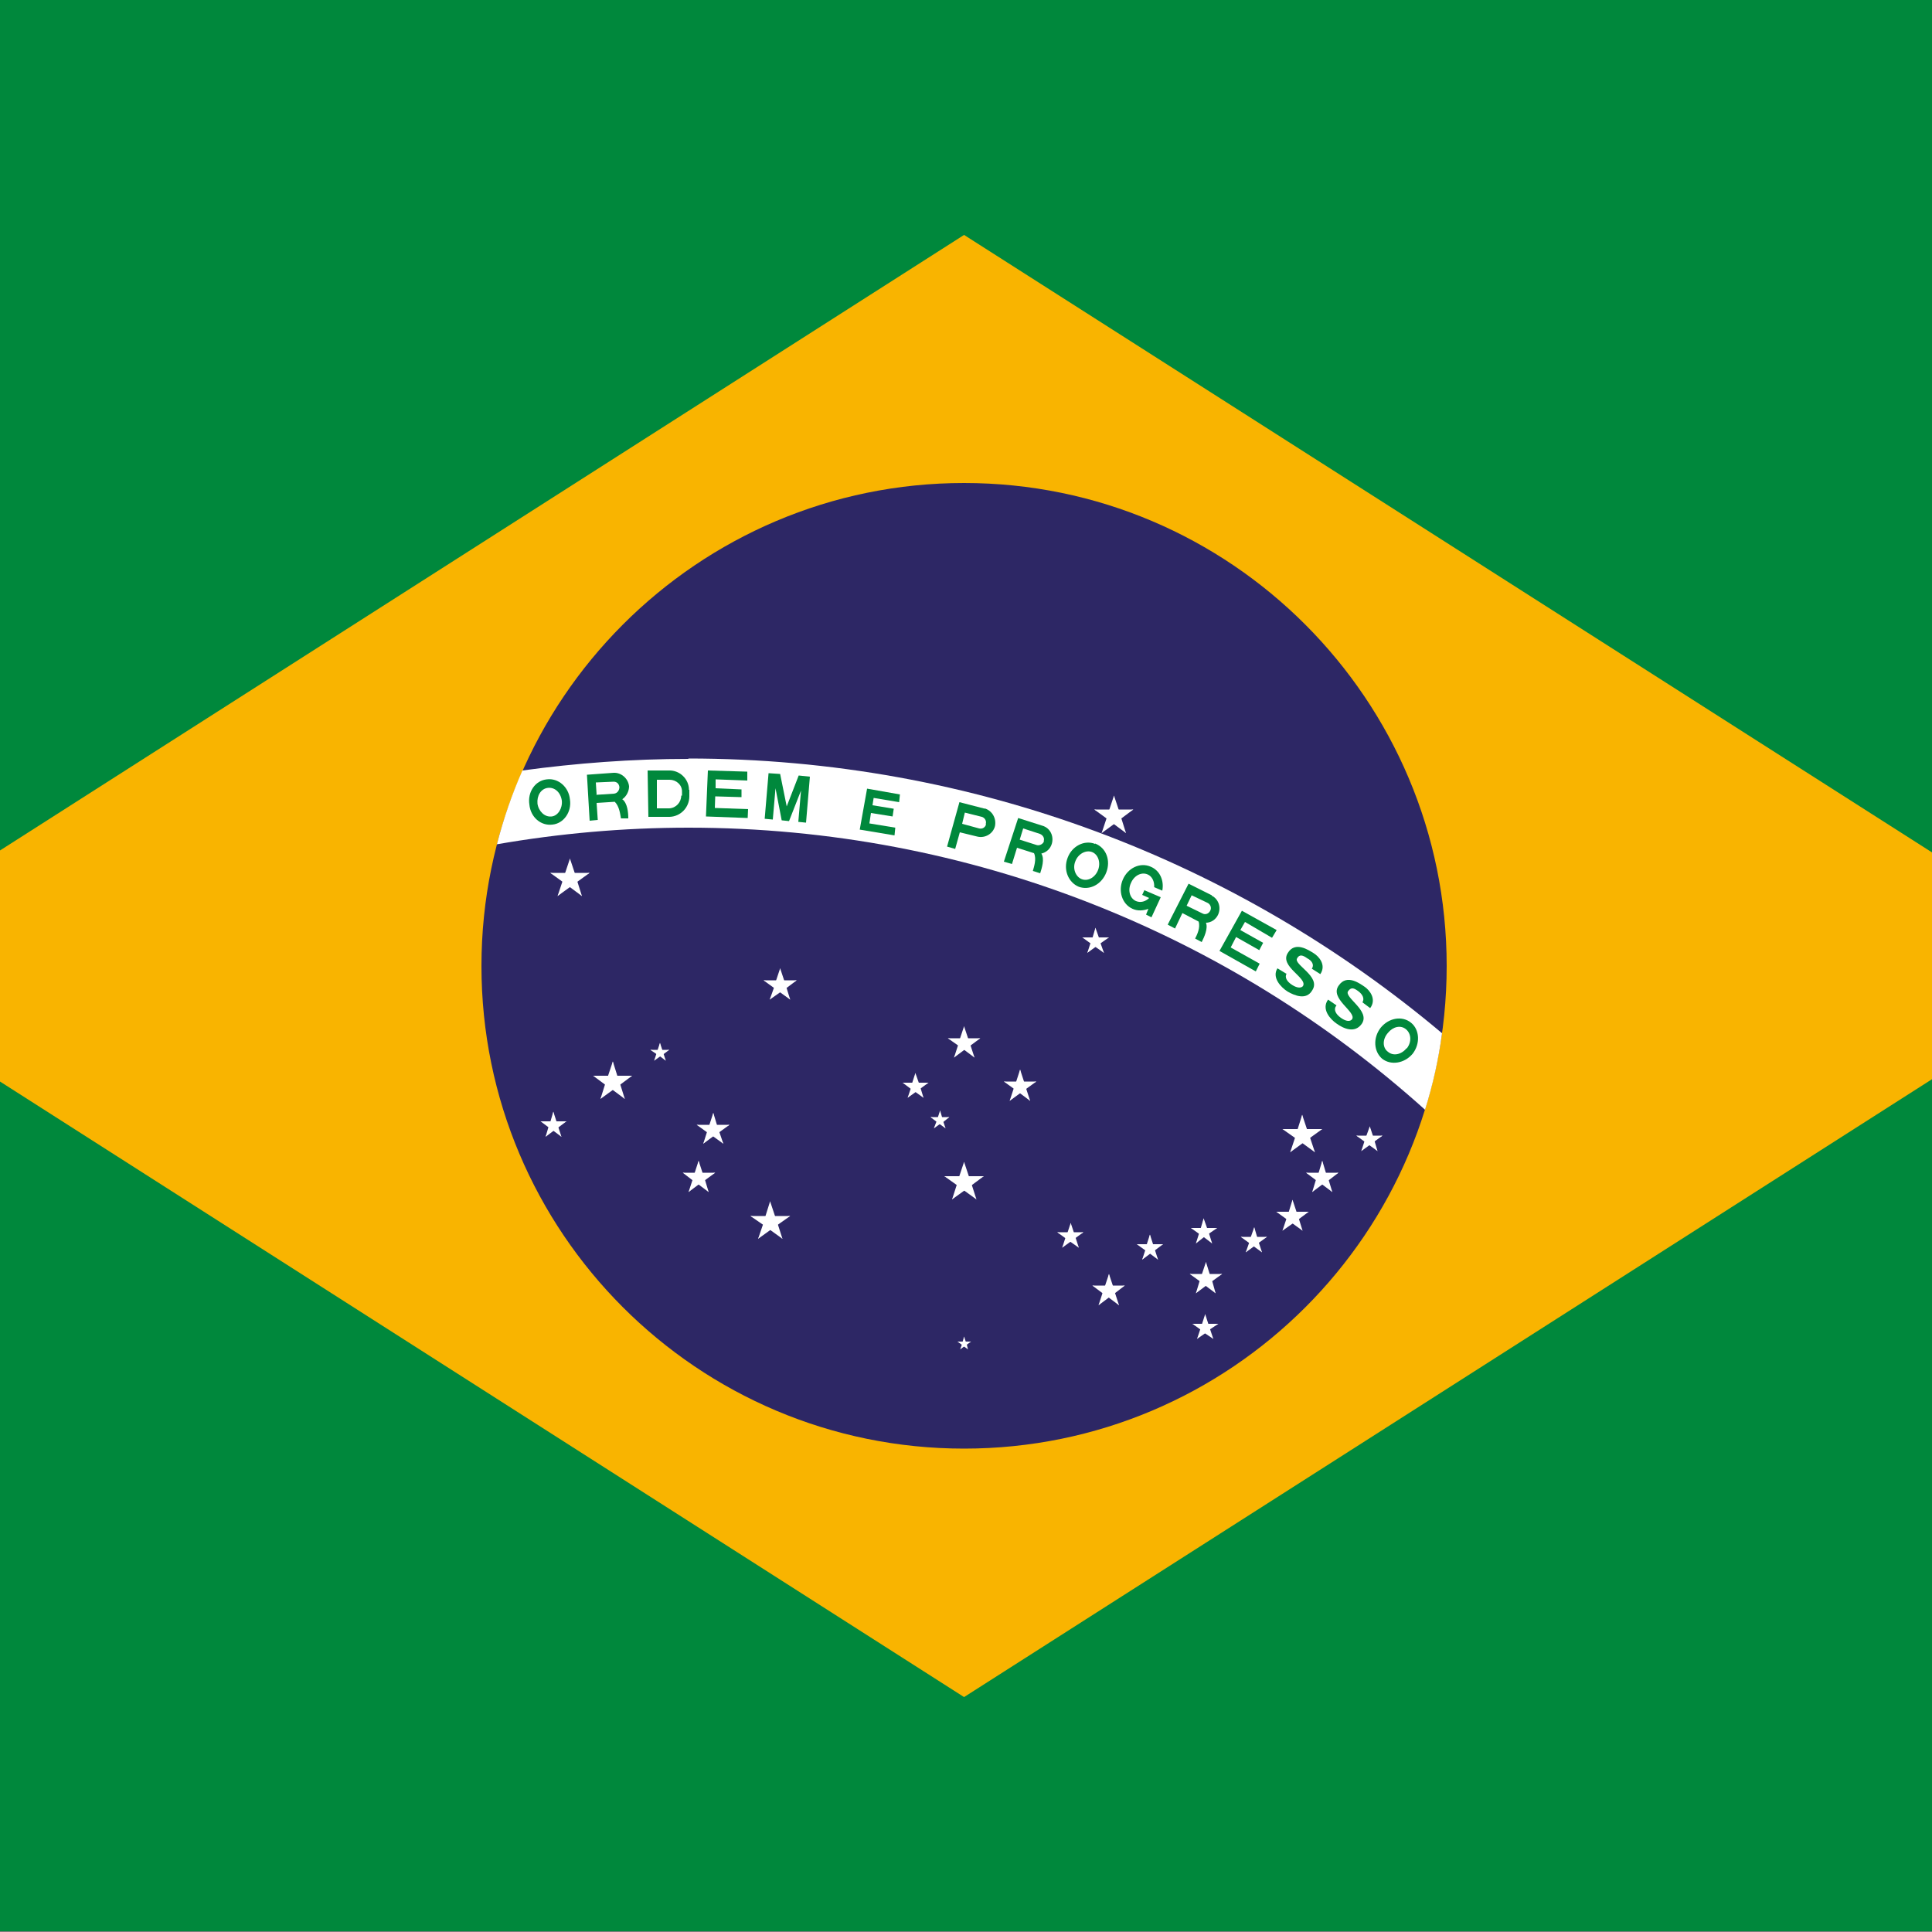 <?xml version="1.0" encoding="UTF-8"?> <svg xmlns="http://www.w3.org/2000/svg" id="Ebene_1" version="1.1" viewBox="0 0 500 500"><rect x="0" y="0" width="500" height="500" fill="#808080" stroke="none"/><defs><style> .st0 { fill: #fff; } .st1 { fill-rule: evenodd; } .st1, .st2 { fill: #00883c; } .st3 { fill: #f9b400; } .st4 { fill: #2d2765; } </style></defs><rect class="st2" x="0" y="0" width="500" height="499.8"></rect><polygon class="st3" points="0 220.1 0 279.9 249.5 439.2 500 279.3 500 220.6 249.5 60.8 0 220.1"></polygon><path class="st4" d="M374.4,250c0,69-55.9,124.9-124.9,124.9s-124.9-56-124.9-124.9,55.9-125,124.9-125,124.9,56.1,124.9,125"></path><path class="st0" d="M178.2,196.4c-14.7,0-29,1.1-43,3-2.7,6.1-4.9,12.5-6.6,19.1,16.1-2.8,32.7-4.3,49.6-4.3,73.2,0,140.1,27.6,190.6,73,2-6.4,3.5-13,4.4-19.8-52.8-44.4-120.8-71.1-195.1-71.1"></path><path class="st1" d="M147.5,206.9c-.3-3.2-3-5.6-6-5.2-3,.3-5,3.3-4.5,6.5.3,3.3,3,5.6,6,5.2,2.9-.3,5-3.3,4.5-6.5ZM142.7,211.3c-1.7.2-3.3-1.3-3.6-3.3-.2-2.1.9-3.9,2.7-4.1,1.8-.2,3.3,1.2,3.6,3.3.2,2-1,3.9-2.6,4.1Z"></path><path class="st2" d="M161.1,206.8c1-.7,1.7-2,1.7-3.3-.2-2-2-3.6-4-3.5l-6.9.5.7,11.9,2.1-.2-.3-4.4,4.7-.3c1.2,1.2,1.4,3.2,1.6,4.3h1.9c0-1.5-.2-4-1.6-5ZM154.4,205.6l-.2-3.1,4.6-.2c.8,0,1.4.5,1.5,1.4,0,.8-.5,1.6-1.4,1.7l-4.6.3Z"></path><path class="st1" d="M178.3,204.4c0-2.8-2.4-5.1-5.2-5h-5.5c0,.1.2,12,.2,12h5.5c2.9-.1,5.1-2.5,5.1-5.3v-1.7ZM176.3,205.9c0,1.7-1.3,3.2-3.1,3.3h-3.2c0,0,0-7.4,0-7.4h3.3c1.7,0,3.2,1.3,3.2,3v1.1Z"></path><polygon class="st2" points="182.7 211.3 193.5 211.7 193.6 209.4 185 209.1 185.1 206.1 191.9 206.3 191.9 204.3 185.2 204 185.2 201.7 193.4 202 193.4 199.7 183.2 199.4 182.7 211.3"></polygon><polygon class="st2" points="197.9 211.9 200 212.1 200.7 204 202.3 212.3 204.2 212.5 207.3 204.6 206.6 212.7 208.6 212.9 209.6 201 206.7 200.7 203.6 208.7 201.9 200.3 198.9 200.1 197.9 211.9"></polygon><polygon class="st2" points="222.5 214.7 231.5 216.2 231.7 214.2 225 213.1 225.4 210.4 231 211.3 231.3 209.3 225.8 208.4 226.1 206.5 232.7 207.6 232.9 205.6 224.4 204.1 222.5 214.7"></polygon><path class="st1" d="M254.9,209.3l-6.6-1.7-3.2,11.5,2.1.6,1.2-4.3,4.5,1.1c2,.5,4.1-.7,4.6-2.7.4-2-.7-4-2.7-4.6ZM255.2,213.3c-.2.8-.9,1.3-1.8,1.1l-4.4-1.2.7-2.9,4.4,1.1c.7.2,1.3,1,1,1.9Z"></path><path class="st2" d="M270.1,213.8l-6.6-2.1-3.7,11.3,2.1.6,1.3-4.2,4.4,1.4s0,0,0,0c.7,1.5,0,3.5-.3,4.6l1.9.6c.4-1.3,1.2-3.7.3-5.1,1.3-.3,2.3-1.2,2.7-2.5.6-2-.4-4.1-2.4-4.7ZM270.2,217.7c-.3.8-1.2,1.2-1.9,1l-4.4-1.4.9-2.9,4.3,1.4c.8.3,1.3,1.1,1,1.9Z"></path><path class="st1" d="M283.4,218.4c-2.8-1.1-6,.6-7.1,3.6-1.2,3.1.2,6.4,2.9,7.5,2.8,1,5.9-.6,7.1-3.7,1.2-3.1,0-6.4-2.9-7.5ZM284.2,225.1c-.7,1.9-2.6,3.1-4.3,2.4-1.5-.6-2.4-2.7-1.6-4.6.7-1.9,2.7-3,4.3-2.4,1.6.6,2.3,2.7,1.6,4.6Z"></path><path class="st2" d="M296.2,230.3l-.6,1.3,1.8.8c-.9.9-2.2,1.3-3.4.8-1.6-.7-2.2-2.8-1.3-4.7.8-1.9,2.7-2.9,4.3-2.2,1.2.5,1.8,1.9,1.7,3.3l2.1.9c.5-2.6-.6-5.2-3-6.2-2.7-1.2-5.9.3-7.2,3.3-1.3,3-.2,6.4,2.5,7.6,1.3.6,2.8.5,4.1,0l-.6,1.5,1.4.7,2.4-5.2-4.2-1.8Z"></path><path class="st2" d="M313.6,231.7l-6-3-5.4,10.6,1.9,1,1.9-4,4.2,2.2s0,0,0,0c.5,1.6-.4,3.4-.9,4.4l1.7.9c.6-1.2,1.7-3.5,1.1-5,1.3,0,2.5-.8,3.1-2,.9-1.9.2-4.1-1.6-5ZM313.2,235.7c-.4.8-1.3,1.1-2,.7l-4.1-2,1.3-2.7,4.2,2c.7.4,1,1.3.6,2Z"></path><polygon class="st2" points="315.6 246.1 325 251.4 326 249.4 318.5 245.2 319.9 242.5 325.9 245.9 326.9 244 321 240.7 322.2 238.6 329.2 242.7 330.4 240.7 321.4 235.7 315.6 246.1"></polygon><path class="st2" d="M333,251.9c-.6,1,0,2.1,1.4,3,1.4.9,2.4.8,2.8.3,1.3-2.1-6.2-5.1-3.9-8.6,1.9-3.1,5.4-.7,6.7.1,1.3.8,3.3,3,1.7,5.4l-2.2-1.4c.7-1,0-2.1-1.2-2.7-1.1-.8-2-1.1-2.6,0-1.1,1.6,6.3,4.7,3.9,8.3-1.5,2.6-4.5,1.4-6.4.3-1.7-1.1-4.1-3.6-2.6-6l2.3,1.4Z"></path><path class="st2" d="M345.8,260.3c-.7.9-.2,2.1,1.2,3.1,1.4,1,2.4,1,2.9.4,1.3-1.9-6-5.4-3.4-8.8,2.1-3,5.5-.4,6.7.4,1.3.9,3.1,3.2,1.4,5.5l-2-1.5c.6-1,0-2.1-1.1-2.9-1.1-.8-1.8-1.1-2.6,0-1.2,1.6,5.9,5.1,3.5,8.5-1.8,2.5-4.7,1.2-6.5-.1-1.6-1.1-4-3.7-2.2-6.2l2.2,1.5Z"></path><path class="st1" d="M365.2,264.7c-2.3-1.9-5.8-1.3-7.9,1.3-2,2.6-1.8,6.1.4,8,2.3,1.8,5.8,1.2,7.9-1.3,2-2.6,1.8-6.2-.4-8ZM364,271.3c-1.3,1.6-3.4,2.1-4.8.9-1.4-1-1.5-3.2,0-4.9,1.3-1.6,3.3-2.1,4.7-.9,1.3,1.1,1.5,3.2.2,4.9Z"></path><polygon class="st0" points="147.5 222.2 145.8 227.3 148.4 228.1 147.5 222.2"></polygon><polygon class="st0" points="147.5 222.2 149.2 227.3 146.6 228.1 147.5 222.2"></polygon><polygon class="st0" points="152.6 225.9 147.2 225.9 147.2 228.5 152.6 225.9"></polygon><polygon class="st0" points="152.6 225.9 148.3 229 146.6 226.9 152.6 225.9"></polygon><polygon class="st0" points="142.4 225.9 146.7 229 148.3 226.9 142.4 225.9"></polygon><polygon class="st0" points="142.4 225.9 147.8 225.9 147.8 228.5 142.4 225.9"></polygon><polygon class="st0" points="150.6 231.9 149 226.8 146.5 227.6 150.6 231.9"></polygon><polygon class="st0" points="150.6 231.9 146.3 228.7 147.9 226.5 150.6 231.9"></polygon><polygon class="st0" points="144.3 231.9 148.7 228.7 147.1 226.5 144.3 231.9"></polygon><polygon class="st0" points="144.3 231.9 146 226.8 148.6 227.6 144.3 231.9"></polygon><polygon class="st0" points="158.6 274.7 156.9 279.8 159.5 280.6 158.6 274.7"></polygon><polygon class="st0" points="158.6 274.7 160.2 279.8 157.7 280.6 158.6 274.7"></polygon><polygon class="st0" points="163.6 278.4 158.3 278.4 158.3 281.1 163.6 278.4"></polygon><polygon class="st0" points="163.6 278.4 159.3 281.6 157.8 279.4 163.6 278.4"></polygon><polygon class="st0" points="153.5 278.4 157.8 281.6 159.4 279.4 153.5 278.4"></polygon><polygon class="st0" points="153.5 278.4 158.9 278.4 158.9 281.1 153.5 278.4"></polygon><polygon class="st0" points="161.7 284.4 160.1 279.3 157.5 280.2 161.7 284.4"></polygon><polygon class="st0" points="161.7 284.4 157.4 281.2 158.9 279.1 161.7 284.4"></polygon><polygon class="st0" points="155.4 284.4 159.8 281.2 158.2 279.1 155.4 284.4"></polygon><polygon class="st0" points="155.4 284.4 157 279.3 159.6 280.2 155.4 284.4"></polygon><polygon class="st0" points="143.2 287.7 142.2 291.1 143.9 291.7 143.2 287.7"></polygon><polygon class="st0" points="143.2 287.7 144.3 291.1 142.7 291.7 143.2 287.7"></polygon><polygon class="st0" points="146.6 290.2 143 290.2 143 292 146.6 290.2"></polygon><polygon class="st0" points="146.6 290.2 143.8 292.3 142.7 290.9 146.6 290.2"></polygon><polygon class="st0" points="139.9 290.2 142.7 292.3 143.8 290.9 139.9 290.2"></polygon><polygon class="st0" points="139.9 290.2 143.4 290.2 143.4 292 139.9 290.2"></polygon><polygon class="st0" points="145.3 294.2 144.2 290.8 142.6 291.4 145.3 294.2"></polygon><polygon class="st0" points="145.3 294.2 142.5 292.1 143.5 290.6 145.3 294.2"></polygon><polygon class="st0" points="141.2 294.2 144 292.1 143 290.6 141.2 294.2"></polygon><polygon class="st0" points="141.2 294.2 142.2 290.8 143.9 291.4 141.2 294.2"></polygon><polygon class="st0" points="170.8 269.9 170 272.3 171.2 272.7 170.8 269.9"></polygon><polygon class="st0" points="170.8 269.9 171.6 272.3 170.4 272.7 170.8 269.9"></polygon><polygon class="st0" points="173.2 271.7 170.7 271.7 170.7 272.9 173.2 271.7"></polygon><polygon class="st0" points="173.2 271.7 171.2 273.2 170.5 272.1 173.2 271.7"></polygon><polygon class="st0" points="168.3 271.7 170.5 273.2 171.2 272.1 168.3 271.7"></polygon><polygon class="st0" points="168.3 271.7 170.9 271.7 170.9 272.9 168.3 271.7"></polygon><polygon class="st0" points="172.3 274.5 171.5 272 170.4 272.5 172.3 274.5"></polygon><polygon class="st0" points="172.3 274.5 170.3 273 171 271.9 172.3 274.5"></polygon><polygon class="st0" points="169.3 274.5 171.4 273 170.6 271.9 169.3 274.5"></polygon><polygon class="st0" points="169.3 274.5 170.1 272 171.3 272.5 169.3 274.5"></polygon><polygon class="st0" points="184.6 288 183.2 292.3 185.2 293 184.6 288"></polygon><polygon class="st0" points="184.6 288 185.9 292.3 183.9 293 184.6 288"></polygon><polygon class="st0" points="188.8 291.1 184.3 291.1 184.3 293.3 188.8 291.1"></polygon><polygon class="st0" points="188.8 291.1 185.2 293.7 183.9 291.9 188.8 291.1"></polygon><polygon class="st0" points="180.3 291.1 183.9 293.7 185.2 291.9 180.3 291.1"></polygon><polygon class="st0" points="180.3 291.1 184.8 291.1 184.8 293.3 180.3 291.1"></polygon><polygon class="st0" points="187.2 296 185.8 291.9 183.7 292.5 187.2 296"></polygon><polygon class="st0" points="187.2 296 183.6 293.4 184.9 291.7 187.2 296"></polygon><polygon class="st0" points="182 296 185.5 293.4 184.2 291.7 182 296"></polygon><polygon class="st0" points="182 296 183.3 291.9 185.4 292.5 182 296"></polygon><polygon class="st0" points="180.8 300.4 179.4 304.7 181.5 305.4 180.8 300.4"></polygon><polygon class="st0" points="180.8 300.4 182.2 304.7 180.1 305.4 180.8 300.4"></polygon><polygon class="st0" points="185.1 303.5 180.6 303.5 180.6 305.7 185.1 303.5"></polygon><polygon class="st0" points="185.1 303.5 181.4 306.2 180.1 304.3 185.1 303.5"></polygon><polygon class="st0" points="176.7 303.5 180.2 306.2 181.5 304.3 176.7 303.5"></polygon><polygon class="st0" points="176.7 303.5 181.1 303.5 181.1 305.7 176.7 303.5"></polygon><polygon class="st0" points="183.4 308.5 182.1 304.2 180 304.9 183.4 308.5"></polygon><polygon class="st0" points="183.4 308.5 179.8 305.8 181.2 304.1 183.4 308.5"></polygon><polygon class="st0" points="178.2 308.5 181.8 305.8 180.5 304.1 178.2 308.5"></polygon><polygon class="st0" points="178.2 308.5 179.6 304.2 181.7 304.9 178.2 308.5"></polygon><polygon class="st0" points="288.3 205.9 286.6 211 289.2 211.8 288.3 205.9"></polygon><polygon class="st0" points="288.3 205.9 290 211 287.4 211.8 288.3 205.9"></polygon><polygon class="st0" points="293.3 209.5 288 209.5 288 212.3 293.3 209.5"></polygon><polygon class="st0" points="293.3 209.5 289 212.7 287.5 210.5 293.3 209.5"></polygon><polygon class="st0" points="283.2 209.5 287.6 212.7 289.1 210.5 283.2 209.5"></polygon><polygon class="st0" points="283.2 209.5 288.6 209.5 288.6 212.3 283.2 209.5"></polygon><polygon class="st0" points="291.4 215.6 289.8 210.5 287.3 211.3 291.4 215.6"></polygon><polygon class="st0" points="291.4 215.6 287.1 212.4 288.7 210.2 291.4 215.6"></polygon><polygon class="st0" points="285.1 215.6 289.5 212.4 287.9 210.2 285.1 215.6"></polygon><polygon class="st0" points="285.1 215.6 286.8 210.5 289.4 211.3 285.1 215.6"></polygon><polygon class="st0" points="337 288.5 335.4 293.6 338 294.4 337 288.5"></polygon><polygon class="st0" points="337 288.5 338.7 293.6 336.2 294.4 337 288.5"></polygon><polygon class="st0" points="342.2 292.2 336.8 292.2 336.8 294.8 342.2 292.2"></polygon><polygon class="st0" points="342.2 292.2 337.9 295.3 336.2 293.1 342.2 292.2"></polygon><polygon class="st0" points="331.9 292.2 336.3 295.3 337.9 293.1 331.9 292.2"></polygon><polygon class="st0" points="331.9 292.2 337.3 292.2 337.3 294.8 331.9 292.2"></polygon><polygon class="st0" points="340.3 298.2 338.6 293.1 336 293.9 340.3 298.2"></polygon><polygon class="st0" points="340.3 298.2 335.9 295 337.5 292.8 340.3 298.2"></polygon><polygon class="st0" points="333.9 298.2 338.3 295 336.7 292.8 333.9 298.2"></polygon><polygon class="st0" points="333.9 298.2 335.6 293.1 338.2 293.9 333.9 298.2"></polygon><polygon class="st0" points="354.5 291.5 353.3 294.8 355.1 295.4 354.5 291.5"></polygon><polygon class="st0" points="354.5 291.5 355.6 294.8 353.8 295.4 354.5 291.5"></polygon><polygon class="st0" points="357.8 293.9 354.3 293.9 354.3 295.7 357.8 293.9"></polygon><polygon class="st0" points="357.8 293.9 354.9 296 353.9 294.6 357.8 293.9"></polygon><polygon class="st0" points="351 293.9 353.9 296 355 294.6 351 293.9"></polygon><polygon class="st0" points="351 293.9 354.6 293.9 354.6 295.7 351 293.9"></polygon><polygon class="st0" points="356.5 297.9 355.5 294.5 353.7 295.1 356.5 297.9"></polygon><polygon class="st0" points="356.5 297.9 353.6 295.8 354.7 294.3 356.5 297.9"></polygon><polygon class="st0" points="352.3 297.9 355.2 295.8 354.2 294.3 352.3 297.9"></polygon><polygon class="st0" points="352.3 297.9 353.4 294.5 355.1 295.1 352.3 297.9"></polygon><polygon class="st0" points="342.2 300.4 340.9 304.7 342.9 305.4 342.2 300.4"></polygon><polygon class="st0" points="342.2 300.4 343.5 304.7 341.5 305.4 342.2 300.4"></polygon><polygon class="st0" points="346.4 303.5 342 303.5 342 305.7 346.4 303.5"></polygon><polygon class="st0" points="346.4 303.5 342.9 306.2 341.5 304.3 346.4 303.5"></polygon><polygon class="st0" points="338 303.5 341.6 306.2 342.9 304.3 338 303.5"></polygon><polygon class="st0" points="338 303.5 342.4 303.5 342.4 305.7 338 303.5"></polygon><polygon class="st0" points="344.8 308.5 343.5 304.2 341.3 304.9 344.8 308.5"></polygon><polygon class="st0" points="344.8 308.5 341.2 305.8 342.5 304.1 344.8 308.5"></polygon><polygon class="st0" points="339.6 308.5 343.2 305.8 341.9 304.1 339.6 308.5"></polygon><polygon class="st0" points="339.6 308.5 340.9 304.2 343.1 304.9 339.6 308.5"></polygon><polygon class="st0" points="312.1 326.6 310.7 330.8 312.8 331.5 312.1 326.6"></polygon><polygon class="st0" points="312.1 326.6 313.4 330.8 311.3 331.5 312.1 326.6"></polygon><polygon class="st0" points="316.3 329.7 311.9 329.7 311.9 332 316.3 329.7"></polygon><polygon class="st0" points="316.3 329.7 312.7 332.3 311.4 330.5 316.3 329.7"></polygon><polygon class="st0" points="307.9 329.7 311.5 332.3 312.7 330.5 307.9 329.7"></polygon><polygon class="st0" points="307.9 329.7 312.3 329.7 312.3 332 307.9 329.7"></polygon><polygon class="st0" points="314.6 334.7 313.4 330.4 311.1 331.1 314.6 334.7"></polygon><polygon class="st0" points="314.6 334.7 311 332 312.3 330.3 314.6 334.7"></polygon><polygon class="st0" points="309.5 334.7 313.1 332 311.8 330.3 309.5 334.7"></polygon><polygon class="st0" points="309.5 334.7 310.8 330.4 313 331.1 309.5 334.7"></polygon><polygon class="st0" points="311.9 340.1 310.8 343.5 312.5 344 311.9 340.1"></polygon><polygon class="st0" points="311.9 340.1 313 343.5 311.3 344 311.9 340.1"></polygon><polygon class="st0" points="315.3 342.6 311.8 342.6 311.8 344.4 315.3 342.6"></polygon><polygon class="st0" points="315.3 342.6 312.3 344.6 311.3 343.2 315.3 342.6"></polygon><polygon class="st0" points="308.6 342.6 311.4 344.6 312.4 343.2 308.6 342.6"></polygon><polygon class="st0" points="308.6 342.6 312.1 342.6 312.1 344.4 308.6 342.6"></polygon><polygon class="st0" points="314 346.5 312.9 343.2 311.1 343.7 314 346.5"></polygon><polygon class="st0" points="314 346.5 311 344.5 312.1 343 314 346.5"></polygon><polygon class="st0" points="309.8 346.5 312.7 344.5 311.6 343 309.8 346.5"></polygon><polygon class="st0" points="309.8 346.5 310.9 343.2 312.6 343.7 309.8 346.5"></polygon><polygon class="st0" points="324.6 317.6 323.4 321 325 321.6 324.6 317.6"></polygon><polygon class="st0" points="324.6 317.6 325.6 321 323.9 321.6 324.6 317.6"></polygon><polygon class="st0" points="327.9 320.1 324.3 320.1 324.3 321.9 327.9 320.1"></polygon><polygon class="st0" points="327.9 320.1 325 322.2 323.9 320.8 327.9 320.1"></polygon><polygon class="st0" points="321.1 320.1 324 322.2 325 320.8 321.1 320.1"></polygon><polygon class="st0" points="321.1 320.1 324.8 320.1 324.8 321.9 321.1 320.1"></polygon><polygon class="st0" points="326.6 324.1 325.5 320.7 323.8 321.3 326.6 324.1"></polygon><polygon class="st0" points="326.6 324.1 323.7 322 324.9 320.6 326.6 324.1"></polygon><polygon class="st0" points="322.4 324.1 325.3 322 324.3 320.6 322.4 324.1"></polygon><polygon class="st0" points="322.4 324.1 323.6 320.7 325.2 321.3 322.4 324.1"></polygon><polygon class="st0" points="334.5 310.5 333.2 314.7 335.2 315.4 334.5 310.5"></polygon><polygon class="st0" points="334.5 310.5 335.9 314.7 333.7 315.4 334.5 310.5"></polygon><polygon class="st0" points="338.7 313.6 334.3 313.6 334.3 315.8 338.7 313.6"></polygon><polygon class="st0" points="338.7 313.6 335.2 316.2 333.9 314.3 338.7 313.6"></polygon><polygon class="st0" points="330.3 313.6 333.9 316.2 335.2 314.3 330.3 313.6"></polygon><polygon class="st0" points="330.3 313.6 334.7 313.6 334.7 315.8 330.3 313.6"></polygon><polygon class="st0" points="337.1 318.5 335.8 314.3 333.6 315 337.1 318.5"></polygon><polygon class="st0" points="337.1 318.5 333.5 315.9 334.8 314.1 337.1 318.5"></polygon><polygon class="st0" points="331.9 318.5 335.6 315.9 334.2 314.1 331.9 318.5"></polygon><polygon class="st0" points="331.9 318.5 333.3 314.3 335.4 315 331.9 318.5"></polygon><polygon class="st0" points="311.5 315.3 310.5 318.7 312.1 319.2 311.5 315.3"></polygon><polygon class="st0" points="311.5 315.3 312.7 318.7 310.9 319.2 311.5 315.3"></polygon><polygon class="st0" points="315 317.8 311.4 317.8 311.4 319.5 315 317.8"></polygon><polygon class="st0" points="315 317.8 312.1 319.8 311 318.4 315 317.8"></polygon><polygon class="st0" points="308.2 317.8 311 319.8 312.1 318.4 308.2 317.8"></polygon><polygon class="st0" points="308.2 317.8 311.8 317.8 311.8 319.5 308.2 317.8"></polygon><polygon class="st0" points="313.7 321.8 312.6 318.3 310.8 318.9 313.7 321.8"></polygon><polygon class="st0" points="313.7 321.8 310.8 319.6 311.8 318.2 313.7 321.8"></polygon><polygon class="st0" points="309.5 321.8 312.3 319.6 311.3 318.2 309.5 321.8"></polygon><polygon class="st0" points="309.5 321.8 310.6 318.3 312.3 318.9 309.5 321.8"></polygon><polygon class="st0" points="201.9 250.6 200.5 254.8 202.7 255.5 201.9 250.6"></polygon><polygon class="st0" points="201.9 250.6 203.3 254.8 201.2 255.5 201.9 250.6"></polygon><polygon class="st0" points="206.2 253.7 201.7 253.7 201.7 255.9 206.2 253.7"></polygon><polygon class="st0" points="206.2 253.7 202.6 256.4 201.3 254.5 206.2 253.7"></polygon><polygon class="st0" points="197.6 253.7 201.3 256.4 202.6 254.5 197.6 253.7"></polygon><polygon class="st0" points="197.6 253.7 202.1 253.7 202.1 255.9 197.6 253.7"></polygon><polygon class="st0" points="204.5 258.7 203.2 254.5 201.1 255.1 204.5 258.7"></polygon><polygon class="st0" points="204.5 258.7 200.9 256.1 202.2 254.3 204.5 258.7"></polygon><polygon class="st0" points="199.2 258.7 202.9 256.1 201.6 254.3 199.2 258.7"></polygon><polygon class="st0" points="199.2 258.7 200.7 254.5 202.7 255.1 199.2 258.7"></polygon><polygon class="st0" points="283.5 240.1 282.5 243.5 284.1 244 283.5 240.1"></polygon><polygon class="st0" points="283.5 240.1 284.7 243.5 282.9 244 283.5 240.1"></polygon><polygon class="st0" points="287 242.6 283.4 242.6 283.4 244.4 287 242.6"></polygon><polygon class="st0" points="287 242.6 284 244.7 283 243.3 287 242.6"></polygon><polygon class="st0" points="280.1 242.6 283 244.7 284 243.3 280.1 242.6"></polygon><polygon class="st0" points="280.1 242.6 283.8 242.6 283.8 244.4 280.1 242.6"></polygon><polygon class="st0" points="285.7 246.6 284.5 243.2 282.8 243.8 285.7 246.6"></polygon><polygon class="st0" points="285.7 246.6 282.7 244.5 283.8 243 285.7 246.6"></polygon><polygon class="st0" points="281.4 246.6 284.3 244.5 283.3 243 281.4 246.6"></polygon><polygon class="st0" points="281.4 246.6 282.5 243.2 284.2 243.8 281.4 246.6"></polygon><polygon class="st0" points="249.5 300.7 247.8 305.8 250.4 306.7 249.5 300.7"></polygon><polygon class="st0" points="249.5 300.7 251.2 305.8 248.7 306.7 249.5 300.7"></polygon><polygon class="st0" points="254.6 304.4 249.3 304.4 249.3 307.1 254.6 304.4"></polygon><polygon class="st0" points="254.6 304.4 250.3 307.6 248.8 305.4 254.6 304.4"></polygon><polygon class="st0" points="244.4 304.4 248.9 307.6 250.3 305.4 244.4 304.4"></polygon><polygon class="st0" points="244.4 304.4 249.8 304.4 249.8 307.1 244.4 304.4"></polygon><polygon class="st0" points="252.7 310.4 251.1 305.4 248.5 306.2 252.7 310.4"></polygon><polygon class="st0" points="252.7 310.4 248.4 307.3 249.9 305.1 252.7 310.4"></polygon><polygon class="st0" points="246.4 310.4 250.7 307.3 249.1 305.1 246.4 310.4"></polygon><polygon class="st0" points="246.4 310.4 248 305.4 250.6 306.2 246.4 310.4"></polygon><polygon class="st0" points="264 276.8 262.6 281.1 264.8 281.7 264 276.8"></polygon><polygon class="st0" points="264 276.8 265.4 281.1 263.3 281.7 264 276.8"></polygon><polygon class="st0" points="268.2 279.9 263.7 279.9 263.7 282.1 268.2 279.9"></polygon><polygon class="st0" points="268.2 279.9 264.6 282.5 263.3 280.7 268.2 279.9"></polygon><polygon class="st0" points="259.8 279.9 263.4 282.5 264.7 280.7 259.8 279.9"></polygon><polygon class="st0" points="259.8 279.9 264.2 279.9 264.2 282.1 259.8 279.9"></polygon><polygon class="st0" points="266.6 284.9 265.2 280.6 263.1 281.3 266.6 284.9"></polygon><polygon class="st0" points="266.6 284.9 263 282.2 264.3 280.4 266.6 284.9"></polygon><polygon class="st0" points="261.3 284.9 265 282.2 263.7 280.4 261.3 284.9"></polygon><polygon class="st0" points="261.3 284.9 262.7 280.6 264.9 281.3 261.3 284.9"></polygon><polygon class="st0" points="249.5 265.6 248.1 269.8 250.3 270.5 249.5 265.6"></polygon><polygon class="st0" points="249.5 265.6 250.9 269.8 248.9 270.5 249.5 265.6"></polygon><polygon class="st0" points="253.7 268.7 249.3 268.7 249.3 270.9 253.7 268.7"></polygon><polygon class="st0" points="253.7 268.7 250.2 271.3 248.9 269.5 253.7 268.7"></polygon><polygon class="st0" points="245.3 268.7 249 271.3 250.2 269.5 245.3 268.7"></polygon><polygon class="st0" points="245.3 268.7 249.8 268.7 249.8 270.9 245.3 268.7"></polygon><polygon class="st0" points="252.2 273.7 250.8 269.4 248.7 270.1 252.2 273.7"></polygon><polygon class="st0" points="252.2 273.7 248.6 271 249.9 269.2 252.2 273.7"></polygon><polygon class="st0" points="246.9 273.7 250.5 271 249.2 269.2 246.9 273.7"></polygon><polygon class="st0" points="246.9 273.7 248.3 269.4 250.4 270.1 246.9 273.7"></polygon><polygon class="st0" points="236.9 277.7 235.8 281.1 237.5 281.7 236.9 277.7"></polygon><polygon class="st0" points="236.9 277.7 238.1 281.1 236.3 281.7 236.9 277.7"></polygon><polygon class="st0" points="240.3 280.2 236.8 280.2 236.8 281.9 240.3 280.2"></polygon><polygon class="st0" points="240.3 280.2 237.4 282.3 236.3 280.8 240.3 280.2"></polygon><polygon class="st0" points="233.6 280.2 236.4 282.3 237.4 280.8 233.6 280.2"></polygon><polygon class="st0" points="233.6 280.2 237.1 280.2 237.1 281.9 233.6 280.2"></polygon><polygon class="st0" points="239 284.1 238 280.8 236.2 281.3 239 284.1"></polygon><polygon class="st0" points="239 284.1 236.2 282.1 237.3 280.6 239 284.1"></polygon><polygon class="st0" points="234.9 284.1 237.7 282.1 236.7 280.6 234.9 284.1"></polygon><polygon class="st0" points="234.9 284.1 236 280.8 237.6 281.3 234.9 284.1"></polygon><polygon class="st0" points="243.3 287.4 242.5 289.8 243.7 290.2 243.3 287.4"></polygon><polygon class="st0" points="243.3 287.4 244 289.8 242.8 290.2 243.3 287.4"></polygon><polygon class="st0" points="245.7 289.1 243.1 289.1 243.1 290.4 245.7 289.1"></polygon><polygon class="st0" points="245.7 289.1 243.7 290.7 242.9 289.6 245.7 289.1"></polygon><polygon class="st0" points="240.8 289.1 242.9 290.7 243.7 289.6 240.8 289.1"></polygon><polygon class="st0" points="240.8 289.1 243.4 289.1 243.4 290.4 240.8 289.1"></polygon><polygon class="st0" points="244.7 292 243.9 289.6 242.7 290 244.7 292"></polygon><polygon class="st0" points="244.7 292 242.6 290.5 243.5 289.5 244.7 292"></polygon><polygon class="st0" points="241.7 292 243.8 290.5 243 289.5 241.7 292"></polygon><polygon class="st0" points="241.7 292 242.6 289.6 243.8 290 241.7 292"></polygon><polygon class="st0" points="287 329.7 285.6 333.9 287.7 334.6 287 329.7"></polygon><polygon class="st0" points="287 329.7 288.4 333.9 286.2 334.6 287 329.7"></polygon><polygon class="st0" points="291.1 332.7 286.7 332.7 286.7 335 291.1 332.7"></polygon><polygon class="st0" points="291.1 332.7 287.6 335.4 286.3 333.5 291.1 332.7"></polygon><polygon class="st0" points="282.7 332.7 286.3 335.4 287.7 333.5 282.7 332.7"></polygon><polygon class="st0" points="282.7 332.7 287.2 332.7 287.2 335 282.7 332.7"></polygon><polygon class="st0" points="289.6 337.8 288.2 333.5 286.1 334.2 289.6 337.8"></polygon><polygon class="st0" points="289.6 337.8 286 335.1 287.3 333.3 289.6 337.8"></polygon><polygon class="st0" points="284.3 337.8 287.9 335.1 286.6 333.3 284.3 337.8"></polygon><polygon class="st0" points="284.3 337.8 285.7 333.5 287.8 334.2 284.3 337.8"></polygon><polygon class="st0" points="297.6 319.5 296.5 322.9 298.2 323.5 297.6 319.5"></polygon><polygon class="st0" points="297.6 319.5 298.7 322.9 297 323.5 297.6 319.5"></polygon><polygon class="st0" points="301 322 297.4 322 297.4 323.7 301 322"></polygon><polygon class="st0" points="301 322 298.2 324.1 297.1 322.7 301 322"></polygon><polygon class="st0" points="294.2 322 297.1 324.1 298.2 322.7 294.2 322"></polygon><polygon class="st0" points="294.2 322 297.8 322 297.8 323.7 294.2 322"></polygon><polygon class="st0" points="299.7 326 298.6 322.6 297 323.1 299.7 326"></polygon><polygon class="st0" points="299.7 326 296.9 323.9 297.9 322.4 299.7 326"></polygon><polygon class="st0" points="295.6 326 298.4 323.9 297.3 322.4 295.6 326"></polygon><polygon class="st0" points="295.6 326 296.7 322.6 298.4 323.1 295.6 326"></polygon><polygon class="st0" points="277.1 316.5 276 319.8 277.6 320.4 277.1 316.5"></polygon><polygon class="st0" points="277.1 316.5 278.2 319.8 276.5 320.4 277.1 316.5"></polygon><polygon class="st0" points="280.4 318.9 276.9 318.9 276.9 320.7 280.4 318.9"></polygon><polygon class="st0" points="280.4 318.9 277.5 321 276.5 319.6 280.4 318.9"></polygon><polygon class="st0" points="273.6 318.9 276.5 321 277.5 319.6 273.6 318.9"></polygon><polygon class="st0" points="273.6 318.9 277.3 318.9 277.3 320.7 273.6 318.9"></polygon><polygon class="st0" points="279.2 322.9 278.1 319.5 276.3 320.1 279.2 322.9"></polygon><polygon class="st0" points="279.2 322.9 276.2 320.8 277.3 319.4 279.2 322.9"></polygon><polygon class="st0" points="274.9 322.9 277.8 320.8 276.8 319.4 274.9 322.9"></polygon><polygon class="st0" points="274.9 322.9 276 319.5 277.8 320.1 274.9 322.9"></polygon><polygon class="st0" points="199.3 310.9 197.7 316 200.2 316.8 199.3 310.9"></polygon><polygon class="st0" points="199.3 310.9 201 316 198.5 316.8 199.3 310.9"></polygon><polygon class="st0" points="204.5 314.7 199.1 314.7 199.1 317.3 204.5 314.7"></polygon><polygon class="st0" points="204.5 314.7 200.1 317.8 198.6 315.6 204.5 314.7"></polygon><polygon class="st0" points="194.2 314.7 198.7 317.8 200.1 315.6 194.2 314.7"></polygon><polygon class="st0" points="194.2 314.7 199.6 314.7 199.6 317.3 194.2 314.7"></polygon><polygon class="st0" points="202.5 320.6 200.9 315.6 198.4 316.4 202.5 320.6"></polygon><polygon class="st0" points="202.5 320.6 198.2 317.5 199.7 315.3 202.5 320.6"></polygon><polygon class="st0" points="196.2 320.6 200.5 317.5 198.9 315.3 196.2 320.6"></polygon><polygon class="st0" points="196.2 320.6 197.9 315.6 200.4 316.4 196.2 320.6"></polygon><polygon class="st0" points="249.5 345.9 249 347.7 249.8 347.9 249.5 345.9"></polygon><polygon class="st0" points="249.5 345.9 250.1 347.7 249.3 347.9 249.5 345.9"></polygon><polygon class="st0" points="251.3 347.2 249.4 347.2 249.4 348.1 251.3 347.2"></polygon><polygon class="st0" points="251.3 347.2 249.8 348.3 249.3 347.5 251.3 347.2"></polygon><polygon class="st0" points="247.8 347.2 249.3 348.3 249.8 347.5 247.8 347.2"></polygon><polygon class="st0" points="247.8 347.2 249.6 347.2 249.6 348.1 247.8 347.2"></polygon><polygon class="st0" points="250.5 349.2 250.1 347.5 249.2 347.8 250.5 349.2"></polygon><polygon class="st0" points="250.5 349.2 249.1 348.2 249.6 347.5 250.5 349.2"></polygon><polygon class="st0" points="248.5 349.2 249.9 348.2 249.4 347.5 248.5 349.2"></polygon><polygon class="st0" points="248.5 349.2 249.1 347.5 249.9 347.8 248.5 349.2"></polygon></svg> 